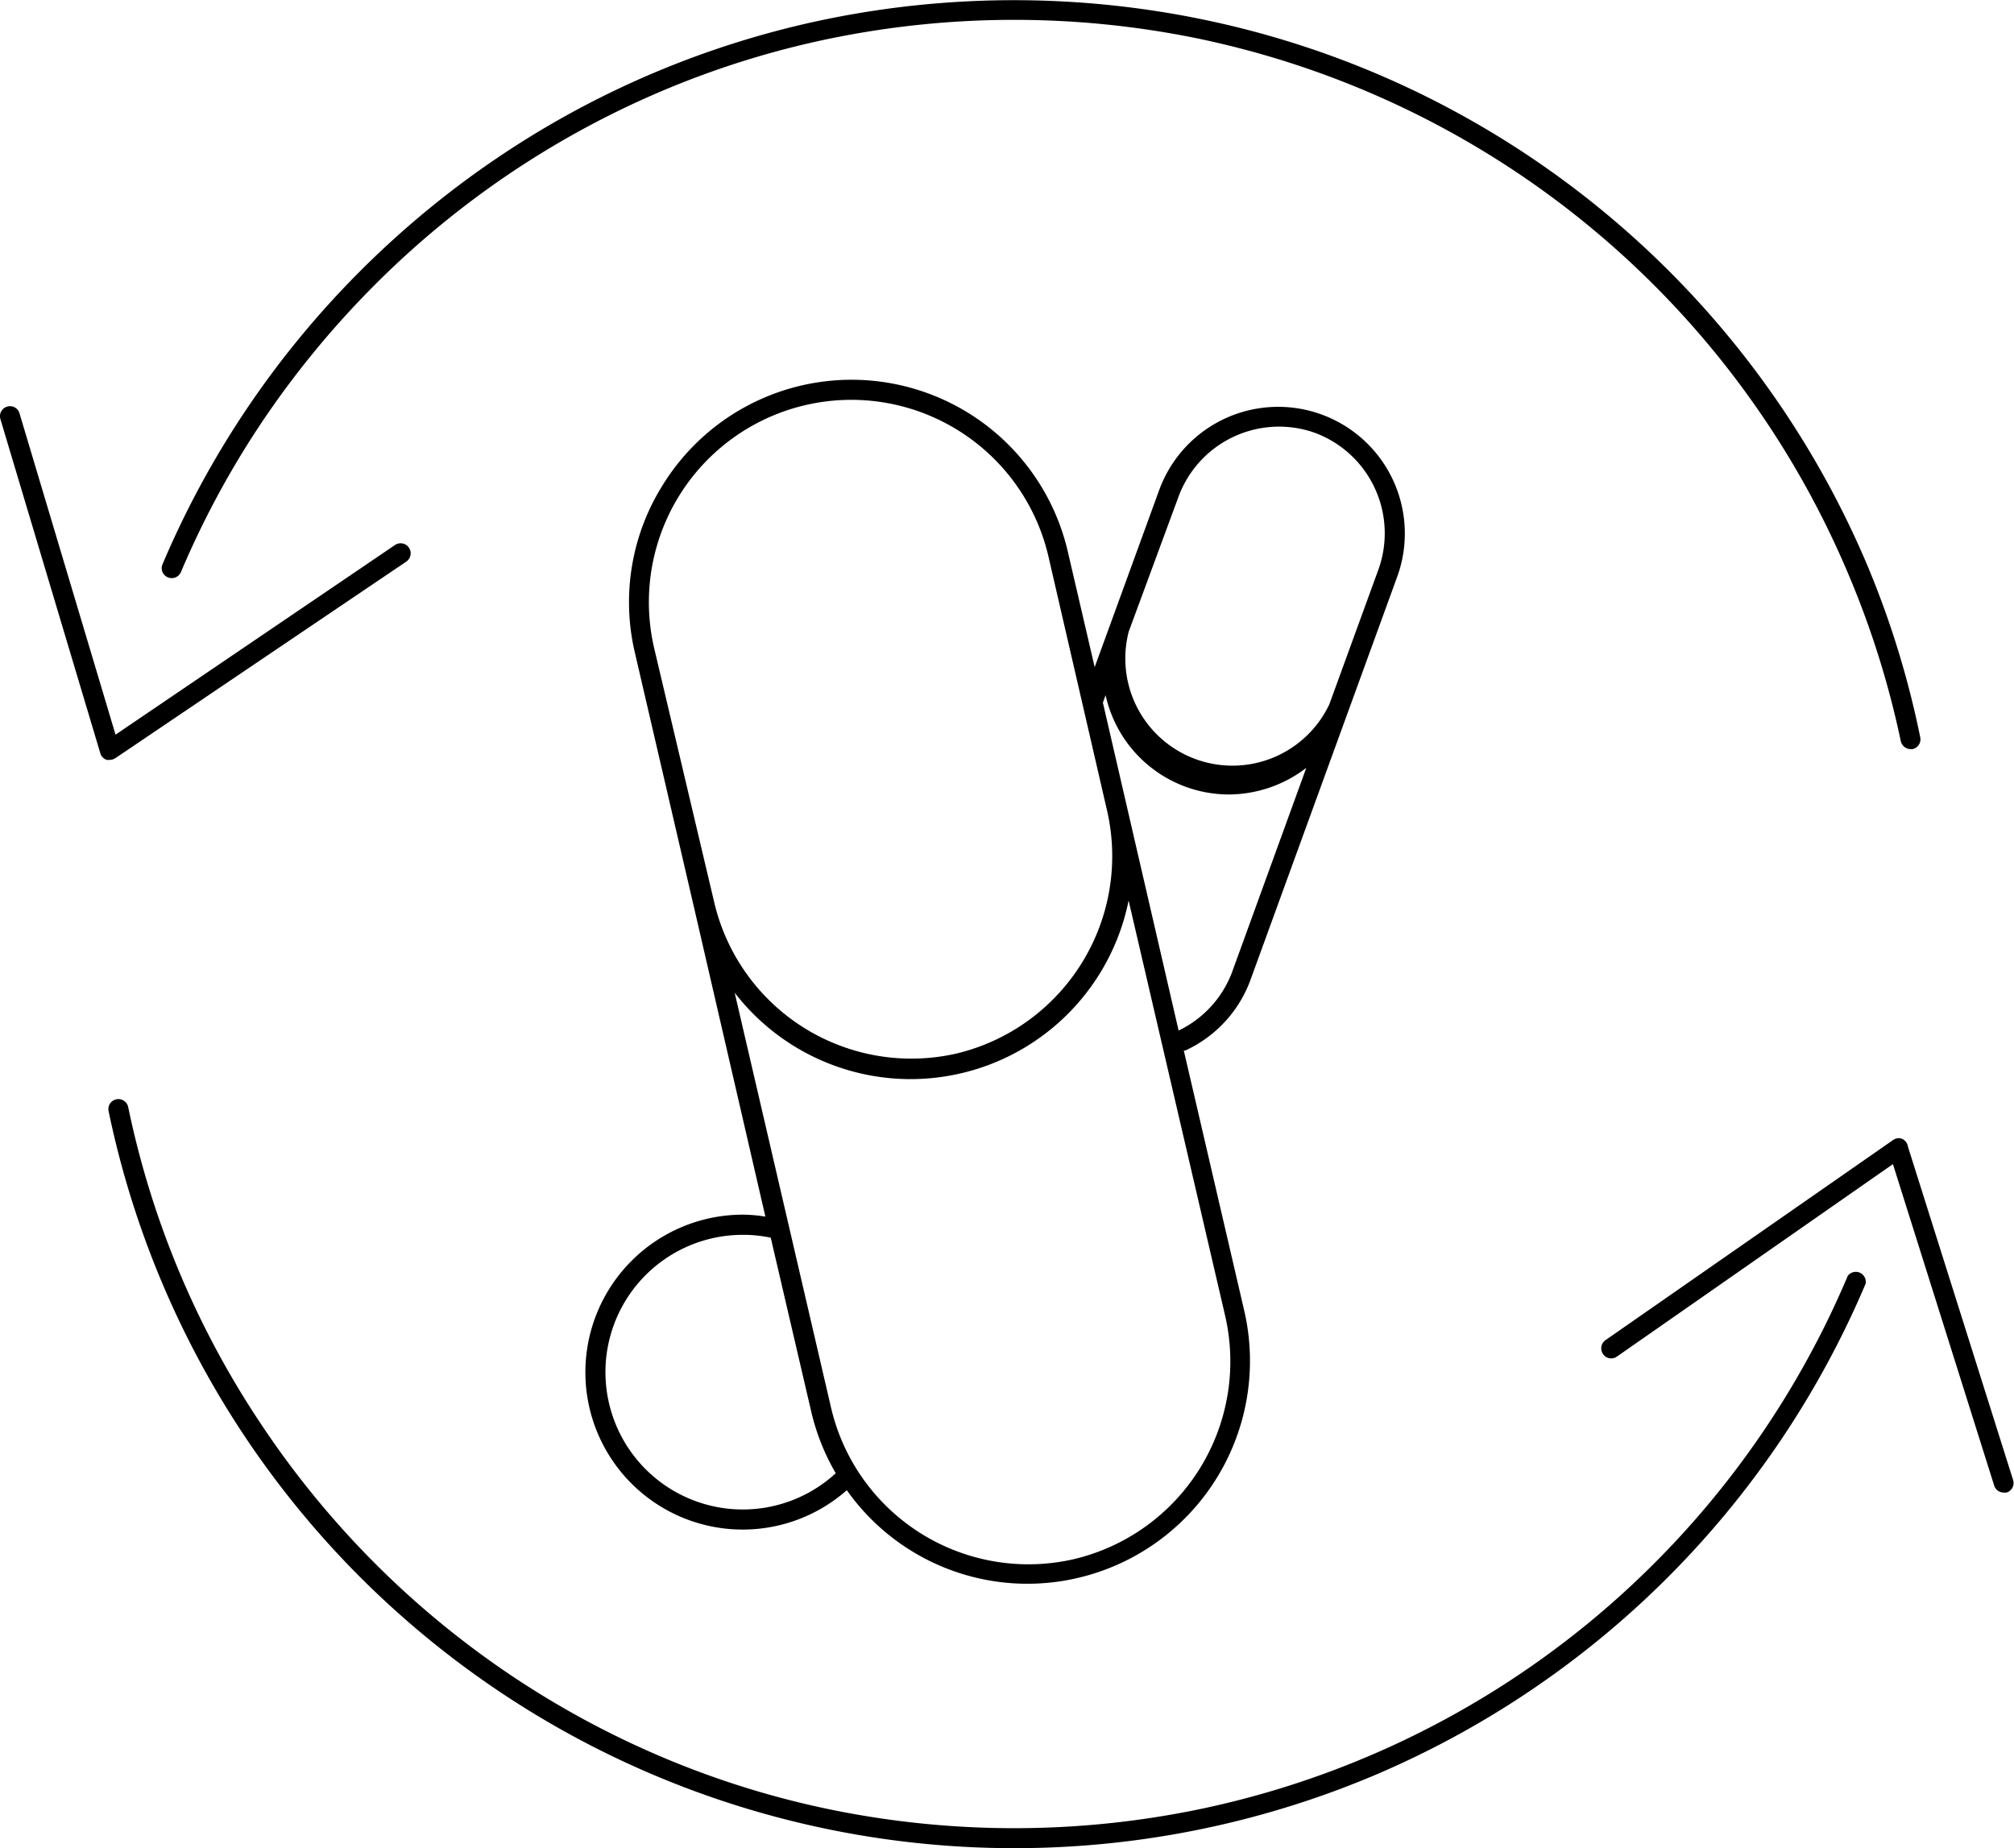 <svg xmlns="http://www.w3.org/2000/svg" width="112.78" height="103.5" viewBox="0 0 112.78 103.5"><title>Asset 6hometown</title><path d="M32.78,76.85a8.81,8.81,0,0,0,14.64,6.6,12.38,12.38,0,0,0,12.95,4.91h0a12.48,12.48,0,0,0,9.31-14.94L66.29,58.83l.08,0a7,7,0,0,0,3.67-4l8.2-22.53a7.09,7.09,0,0,0-13.33-4.85L61.3,37.36l-1.5-6.45a12.43,12.43,0,0,0-22.68-3.76,12.33,12.33,0,0,0-1.57,9.39L38.86,50.8h0l4,17.33a8,8,0,0,0-1.3-.11A8.83,8.83,0,0,0,32.78,76.85ZM58.71,31.16,62,45.42A11.37,11.37,0,0,1,53.55,59,11.34,11.34,0,0,1,40,50.55L36.63,36.29a11.33,11.33,0,1,1,22.08-5.13Zm14.9-6.93a6,6,0,0,1,3.58,7.66l-2.75,7.55a6,6,0,0,1-11.23-4.08L66,27.8A6,6,0,0,1,73.61,24.23ZM62.41,40.4a7.08,7.08,0,0,0,6.41,4.09A7.18,7.18,0,0,0,73.15,43L69,54.42a5.94,5.94,0,0,1-3,3.29L61.76,39.35l.15-.42A7.29,7.29,0,0,0,62.41,40.4ZM51,60.43a12.46,12.46,0,0,0,12.2-10l5.41,23.27a11.38,11.38,0,0,1-8.47,13.61h0a11.35,11.35,0,0,1-13.6-8.47l-5.4-23.25A12.45,12.45,0,0,0,51,60.43ZM45.43,79.06A12.5,12.5,0,0,0,46.8,82.5a7.69,7.69,0,1,1-5.21-13.35,7.33,7.33,0,0,1,1.57.16Z"/><path d="M21,87.55a51,51,0,0,1-6.18-7.5A50.32,50.32,0,0,1,7.18,62a.56.56,0,0,0-1.1.22A51.81,51.81,0,0,0,76.93,99.43a51.89,51.89,0,0,0,27.54-27.54.56.56,0,0,0-1-.44A50.63,50.63,0,0,1,67,101.35a51.19,51.19,0,0,1-20.41,0,50,50,0,0,1-9.5-2.95A50.64,50.64,0,0,1,21,87.55Z"/><path d="M9.4,32.33a.56.56,0,0,0,.73-.29,50.37,50.37,0,0,1,4.67-8.6A51.55,51.55,0,0,1,21,15.94,50.64,50.64,0,0,1,37.08,5.09a50,50,0,0,1,9.5-2.95A51.19,51.19,0,0,1,67,2.14,50.77,50.77,0,0,1,103.44,32a50.76,50.76,0,0,1,3,9.5.57.57,0,0,0,.55.45h.11a.56.56,0,0,0,.43-.66,51.37,51.37,0,0,0-3-9.72A51.89,51.89,0,0,0,76.93,4.06a51.6,51.6,0,0,0-9.72-3,52.33,52.33,0,0,0-20.86,0,51.37,51.37,0,0,0-18.5,7.78,52.09,52.09,0,0,0-7.66,6.32A51.81,51.81,0,0,0,9.1,31.6.55.55,0,0,0,9.4,32.33Z"/><path d="M5.62,42.19a.55.55,0,0,0,.35.36.58.58,0,0,0,.19,0,.57.57,0,0,0,.31-.1l16.28-11a.56.56,0,0,0-.63-.93L6.47,41.14l-5.38-18a.55.55,0,0,0-.69-.37.56.56,0,0,0-.38.69Z"/><path d="M106.5,63.77a.54.54,0,0,0-.49.07L89.9,75.05a.56.56,0,0,0-.13.78.55.55,0,0,0,.77.14L106,65.19l5.67,18a.55.55,0,0,0,.53.39.51.51,0,0,0,.17,0,.56.56,0,0,0,.36-.7l-5.89-18.67A.56.56,0,0,0,106.5,63.77Z"/></svg>
